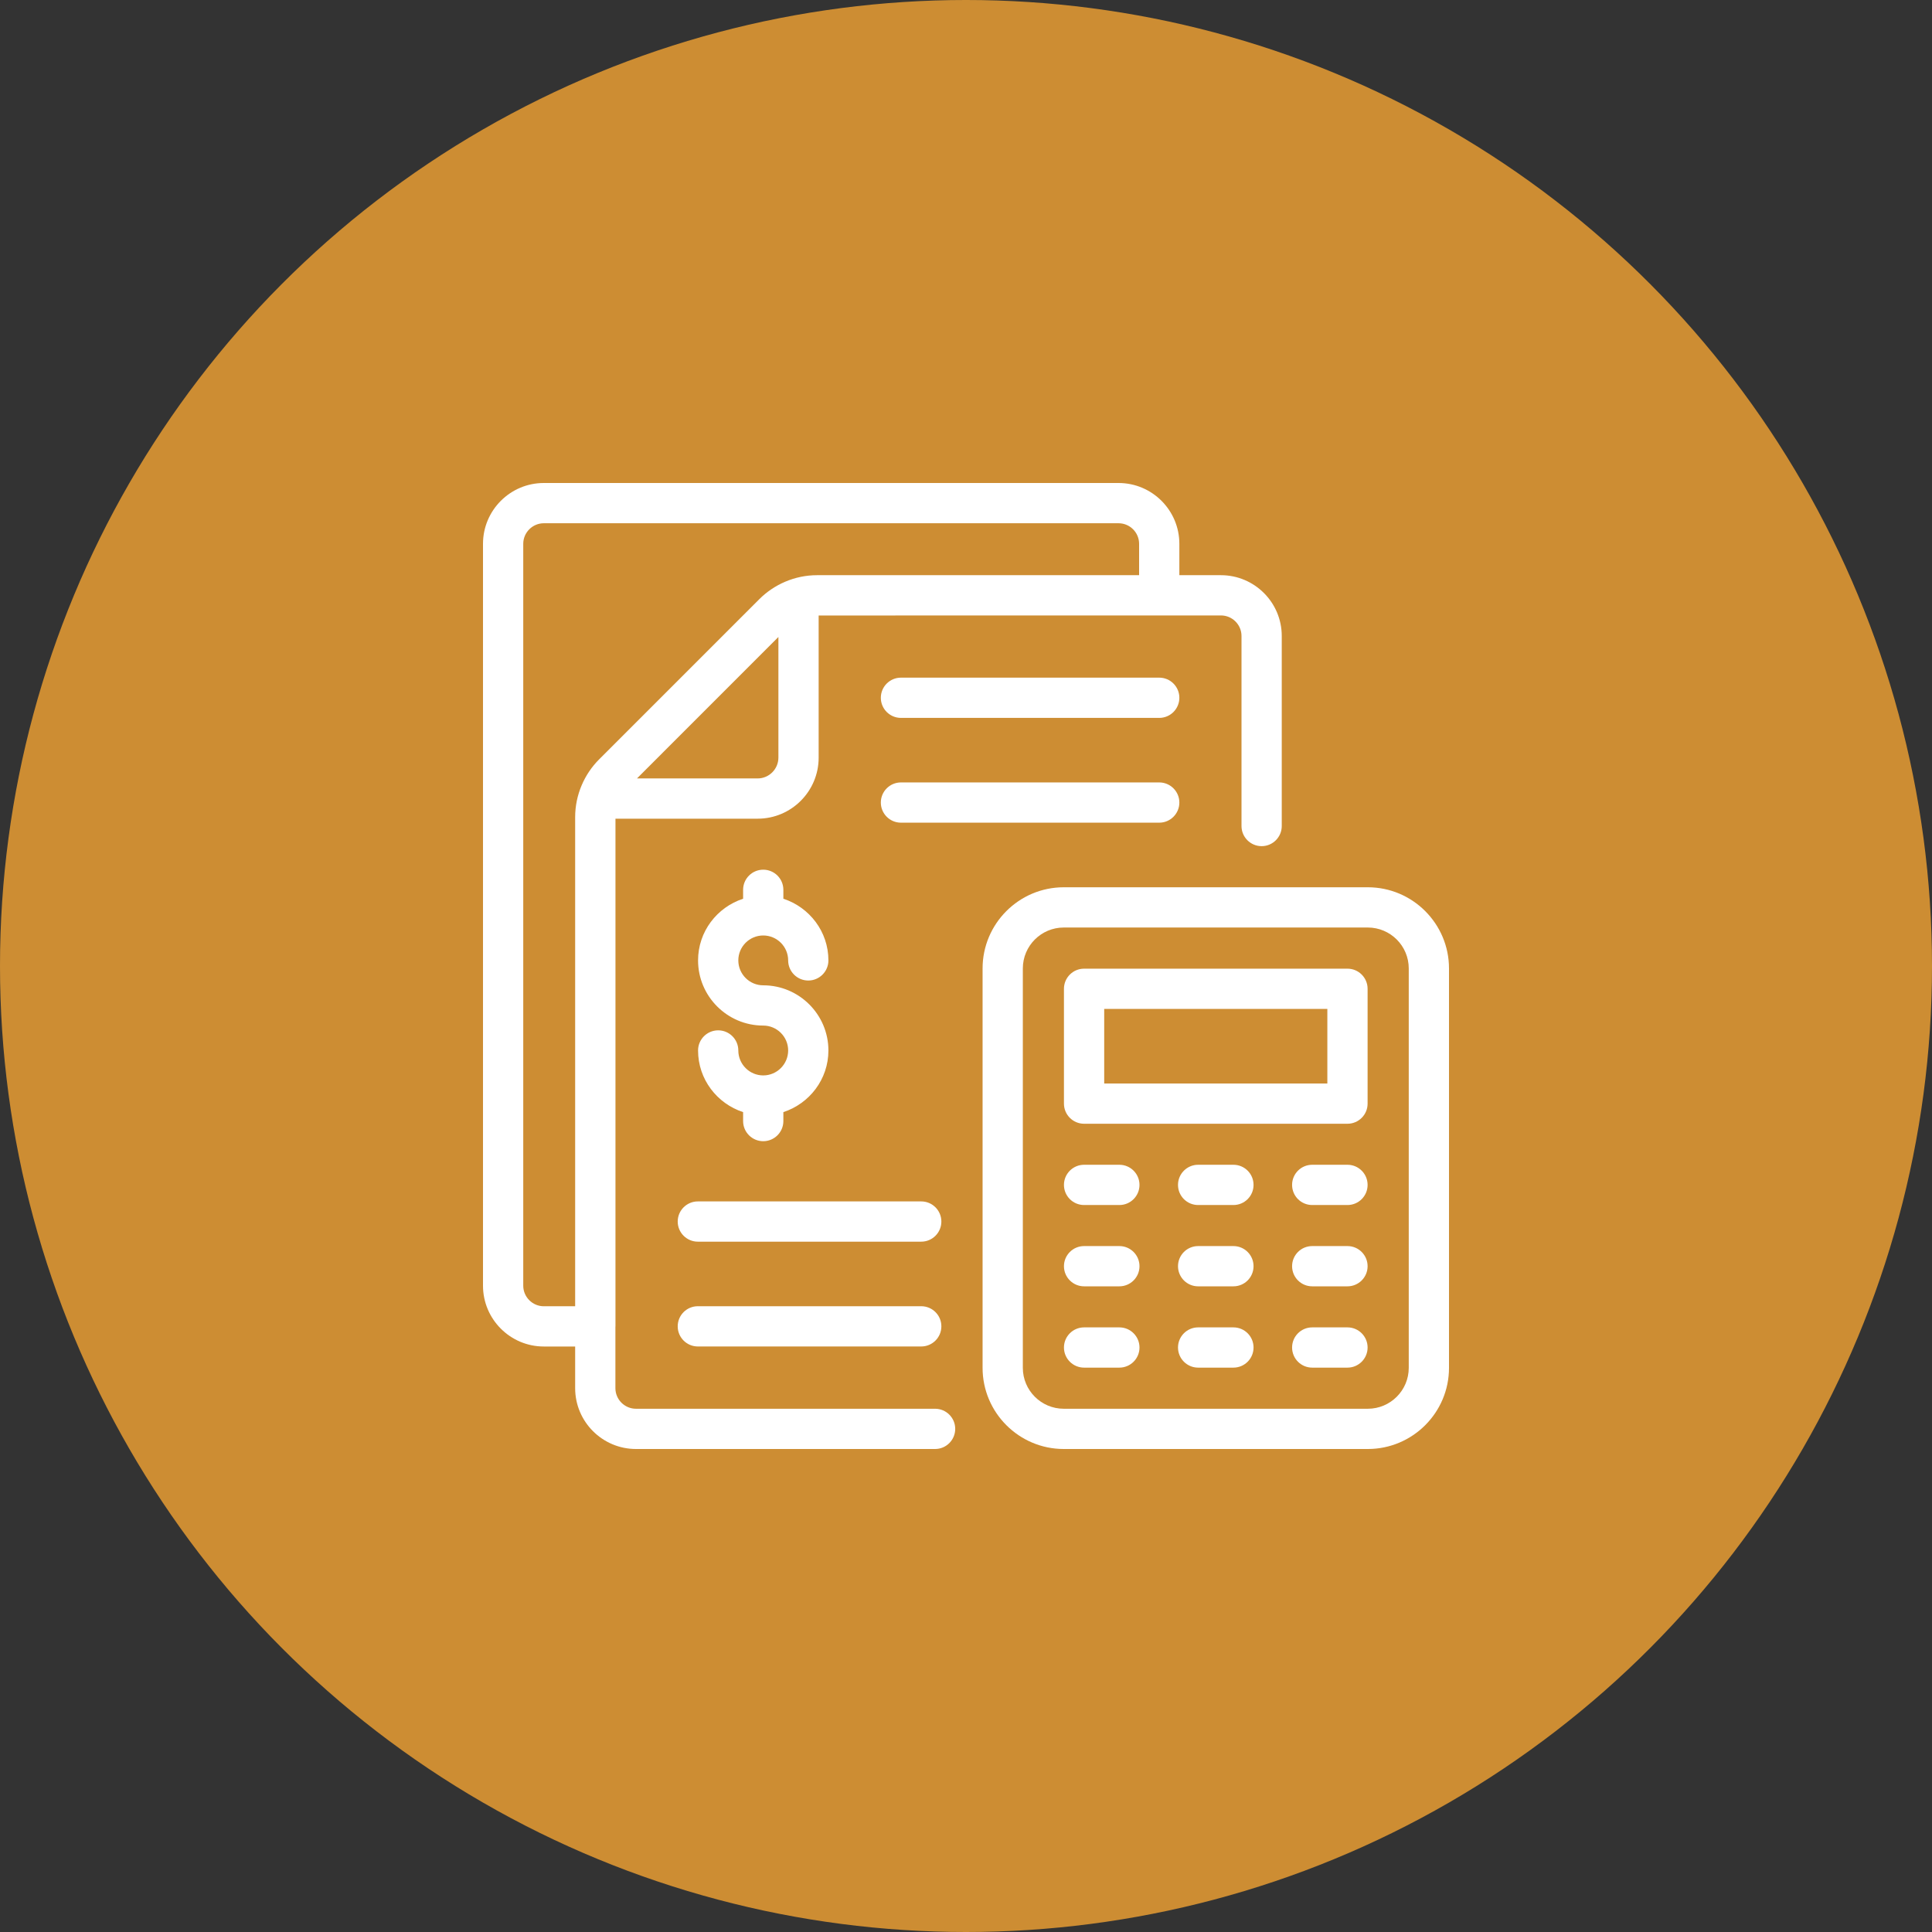<svg width="60" height="60" viewBox="0 0 60 60" fill="none" xmlns="http://www.w3.org/2000/svg">
<rect x="0" y="0" width="60" height="60" fill="#333333" stroke="none"/>
<circle cx="30" cy="30" r="30" fill="#CD8D33"/>
<path d="M16.889 41.817H17.862V43.111C17.862 44.153 18.709 45 19.751 45H29.04C29.385 45 29.665 44.72 29.665 44.375C29.665 44.03 29.385 43.75 29.04 43.75H19.751C19.399 43.75 19.112 43.463 19.112 43.111V41.202C19.112 41.199 19.114 41.195 19.114 41.192V25.425H23.527H23.53C24.575 25.425 25.424 24.575 25.424 23.53V23.527V19.115C26.702 19.114 20.797 19.116 37.917 19.113C38.269 19.113 38.556 19.399 38.556 19.751V25.653C38.556 25.998 38.836 26.278 39.181 26.278C39.526 26.278 39.806 25.998 39.806 25.653V19.751C39.806 18.71 38.959 17.863 37.917 17.863H36.626V16.889C36.626 15.847 35.779 15 34.737 15H16.889C15.847 15 15 15.847 15 16.889V39.928C15 40.969 15.847 41.817 16.889 41.817ZM19.782 24.175L24.174 19.782V23.527C24.174 23.885 23.884 24.175 23.527 24.175H19.782ZM16.25 16.889C16.25 16.537 16.537 16.25 16.889 16.25H34.737C35.09 16.25 35.376 16.537 35.376 16.889V17.863H25.375C24.677 17.863 24.035 18.154 23.581 18.608L18.607 23.582C18.15 24.039 17.862 24.682 17.862 25.375V40.567H16.889C16.537 40.567 16.25 40.28 16.25 39.928V16.889Z" fill="white"/>
<path d="M28.61 40.566H21.672C21.327 40.566 21.047 40.845 21.047 41.191C21.047 41.536 21.327 41.816 21.672 41.816H28.61C28.955 41.816 29.235 41.536 29.235 41.191C29.235 40.845 28.955 40.566 28.61 40.566Z" fill="white"/>
<path d="M28.61 37.311H21.672C21.327 37.311 21.047 37.591 21.047 37.936C21.047 38.281 21.327 38.561 21.672 38.561H28.61C28.955 38.561 29.235 38.281 29.235 37.936C29.235 37.591 28.955 37.311 28.61 37.311Z" fill="white"/>
<path d="M36.626 24.924C36.626 24.579 36.346 24.299 36.001 24.299H27.98C27.635 24.299 27.355 24.579 27.355 24.924C27.355 25.269 27.635 25.549 27.98 25.549H36.001C36.346 25.549 36.626 25.269 36.626 24.924Z" fill="white"/>
<path d="M36.001 21.045H27.98C27.635 21.045 27.355 21.325 27.355 21.67C27.355 22.015 27.635 22.295 27.98 22.295H36.001C36.346 22.295 36.626 22.015 36.626 21.67C36.626 21.325 36.346 21.045 36.001 21.045Z" fill="white"/>
<path d="M42.479 27.555H33.036C31.646 27.555 30.515 28.686 30.515 30.076V42.48C30.515 43.869 31.646 45 33.036 45H42.479C43.869 45 45 43.869 45 42.48V30.076C45 28.686 43.869 27.555 42.479 27.555ZM43.75 42.48C43.75 43.18 43.18 43.75 42.479 43.75H33.036C32.335 43.75 31.765 43.18 31.765 42.48V30.076C31.765 29.375 32.335 28.805 33.036 28.805H42.479C43.18 28.805 43.75 29.375 43.75 30.076V42.48Z" fill="white"/>
<path d="M34.763 41.223H33.667C33.322 41.223 33.042 41.503 33.042 41.848C33.042 42.193 33.322 42.473 33.667 42.473H34.763C35.108 42.473 35.388 42.193 35.388 41.848C35.388 41.503 35.108 41.223 34.763 41.223Z" fill="white"/>
<path d="M38.305 41.223H37.209C36.864 41.223 36.584 41.503 36.584 41.848C36.584 42.193 36.864 42.473 37.209 42.473H38.305C38.651 42.473 38.93 42.193 38.93 41.848C38.93 41.503 38.651 41.223 38.305 41.223Z" fill="white"/>
<path d="M41.847 41.223H40.752C40.406 41.223 40.127 41.503 40.127 41.848C40.127 42.193 40.406 42.473 40.752 42.473H41.847C42.192 42.473 42.472 42.193 42.472 41.848C42.472 41.503 42.192 41.223 41.847 41.223Z" fill="white"/>
<path d="M34.763 38.698H33.667C33.322 38.698 33.042 38.978 33.042 39.323C33.042 39.668 33.322 39.948 33.667 39.948H34.763C35.108 39.948 35.388 39.668 35.388 39.323C35.388 38.978 35.108 38.698 34.763 38.698Z" fill="white"/>
<path d="M38.305 38.698H37.209C36.864 38.698 36.584 38.978 36.584 39.323C36.584 39.668 36.864 39.948 37.209 39.948H38.305C38.651 39.948 38.93 39.668 38.93 39.323C38.93 38.978 38.651 38.698 38.305 38.698Z" fill="white"/>
<path d="M41.847 38.698H40.752C40.406 38.698 40.127 38.978 40.127 39.323C40.127 39.668 40.406 39.948 40.752 39.948H41.847C42.192 39.948 42.472 39.668 42.472 39.323C42.472 38.978 42.192 38.698 41.847 38.698Z" fill="white"/>
<path d="M34.763 36.173H33.667C33.322 36.173 33.042 36.453 33.042 36.798C33.042 37.144 33.322 37.423 33.667 37.423H34.763C35.108 37.423 35.388 37.144 35.388 36.798C35.388 36.453 35.108 36.173 34.763 36.173Z" fill="white"/>
<path d="M38.305 36.173H37.209C36.864 36.173 36.584 36.453 36.584 36.798C36.584 37.144 36.864 37.423 37.209 37.423H38.305C38.651 37.423 38.93 37.144 38.93 36.798C38.93 36.453 38.651 36.173 38.305 36.173Z" fill="white"/>
<path d="M41.847 36.173H40.752C40.406 36.173 40.127 36.453 40.127 36.798C40.127 37.144 40.406 37.423 40.752 37.423H41.847C42.192 37.423 42.472 37.144 42.472 36.798C42.472 36.453 42.192 36.173 41.847 36.173Z" fill="white"/>
<path d="M41.847 30.083H33.667C33.322 30.083 33.042 30.363 33.042 30.708V34.274C33.042 34.619 33.322 34.899 33.667 34.899H41.847C42.192 34.899 42.472 34.619 42.472 34.274V30.708C42.472 30.363 42.192 30.083 41.847 30.083ZM41.222 33.649H34.292V31.333H41.222V33.649Z" fill="white"/>
<path d="M23.703 33.398C23.276 33.398 22.929 33.05 22.929 32.623C22.929 32.278 22.649 31.998 22.304 31.998C21.959 31.998 21.679 32.278 21.679 32.623C21.679 33.52 22.269 34.273 23.078 34.538V34.816C23.078 35.161 23.358 35.441 23.703 35.441C24.048 35.441 24.328 35.161 24.328 34.816V34.538C25.137 34.273 25.727 33.52 25.727 32.623C25.727 31.508 24.819 30.6 23.703 30.6C23.276 30.6 22.929 30.252 22.929 29.826C22.929 29.399 23.276 29.052 23.703 29.052C24.129 29.052 24.477 29.399 24.477 29.826C24.477 30.171 24.756 30.451 25.102 30.451C25.447 30.451 25.727 30.171 25.727 29.826C25.727 28.929 25.137 28.176 24.328 27.911V27.634C24.328 27.288 24.048 27.009 23.703 27.009C23.358 27.009 23.078 27.288 23.078 27.634V27.911C22.269 28.176 21.679 28.929 21.679 29.826C21.679 30.942 22.587 31.85 23.703 31.85C24.129 31.85 24.477 32.197 24.477 32.623C24.477 33.05 24.129 33.398 23.703 33.398Z" fill="white"/>
</svg>
